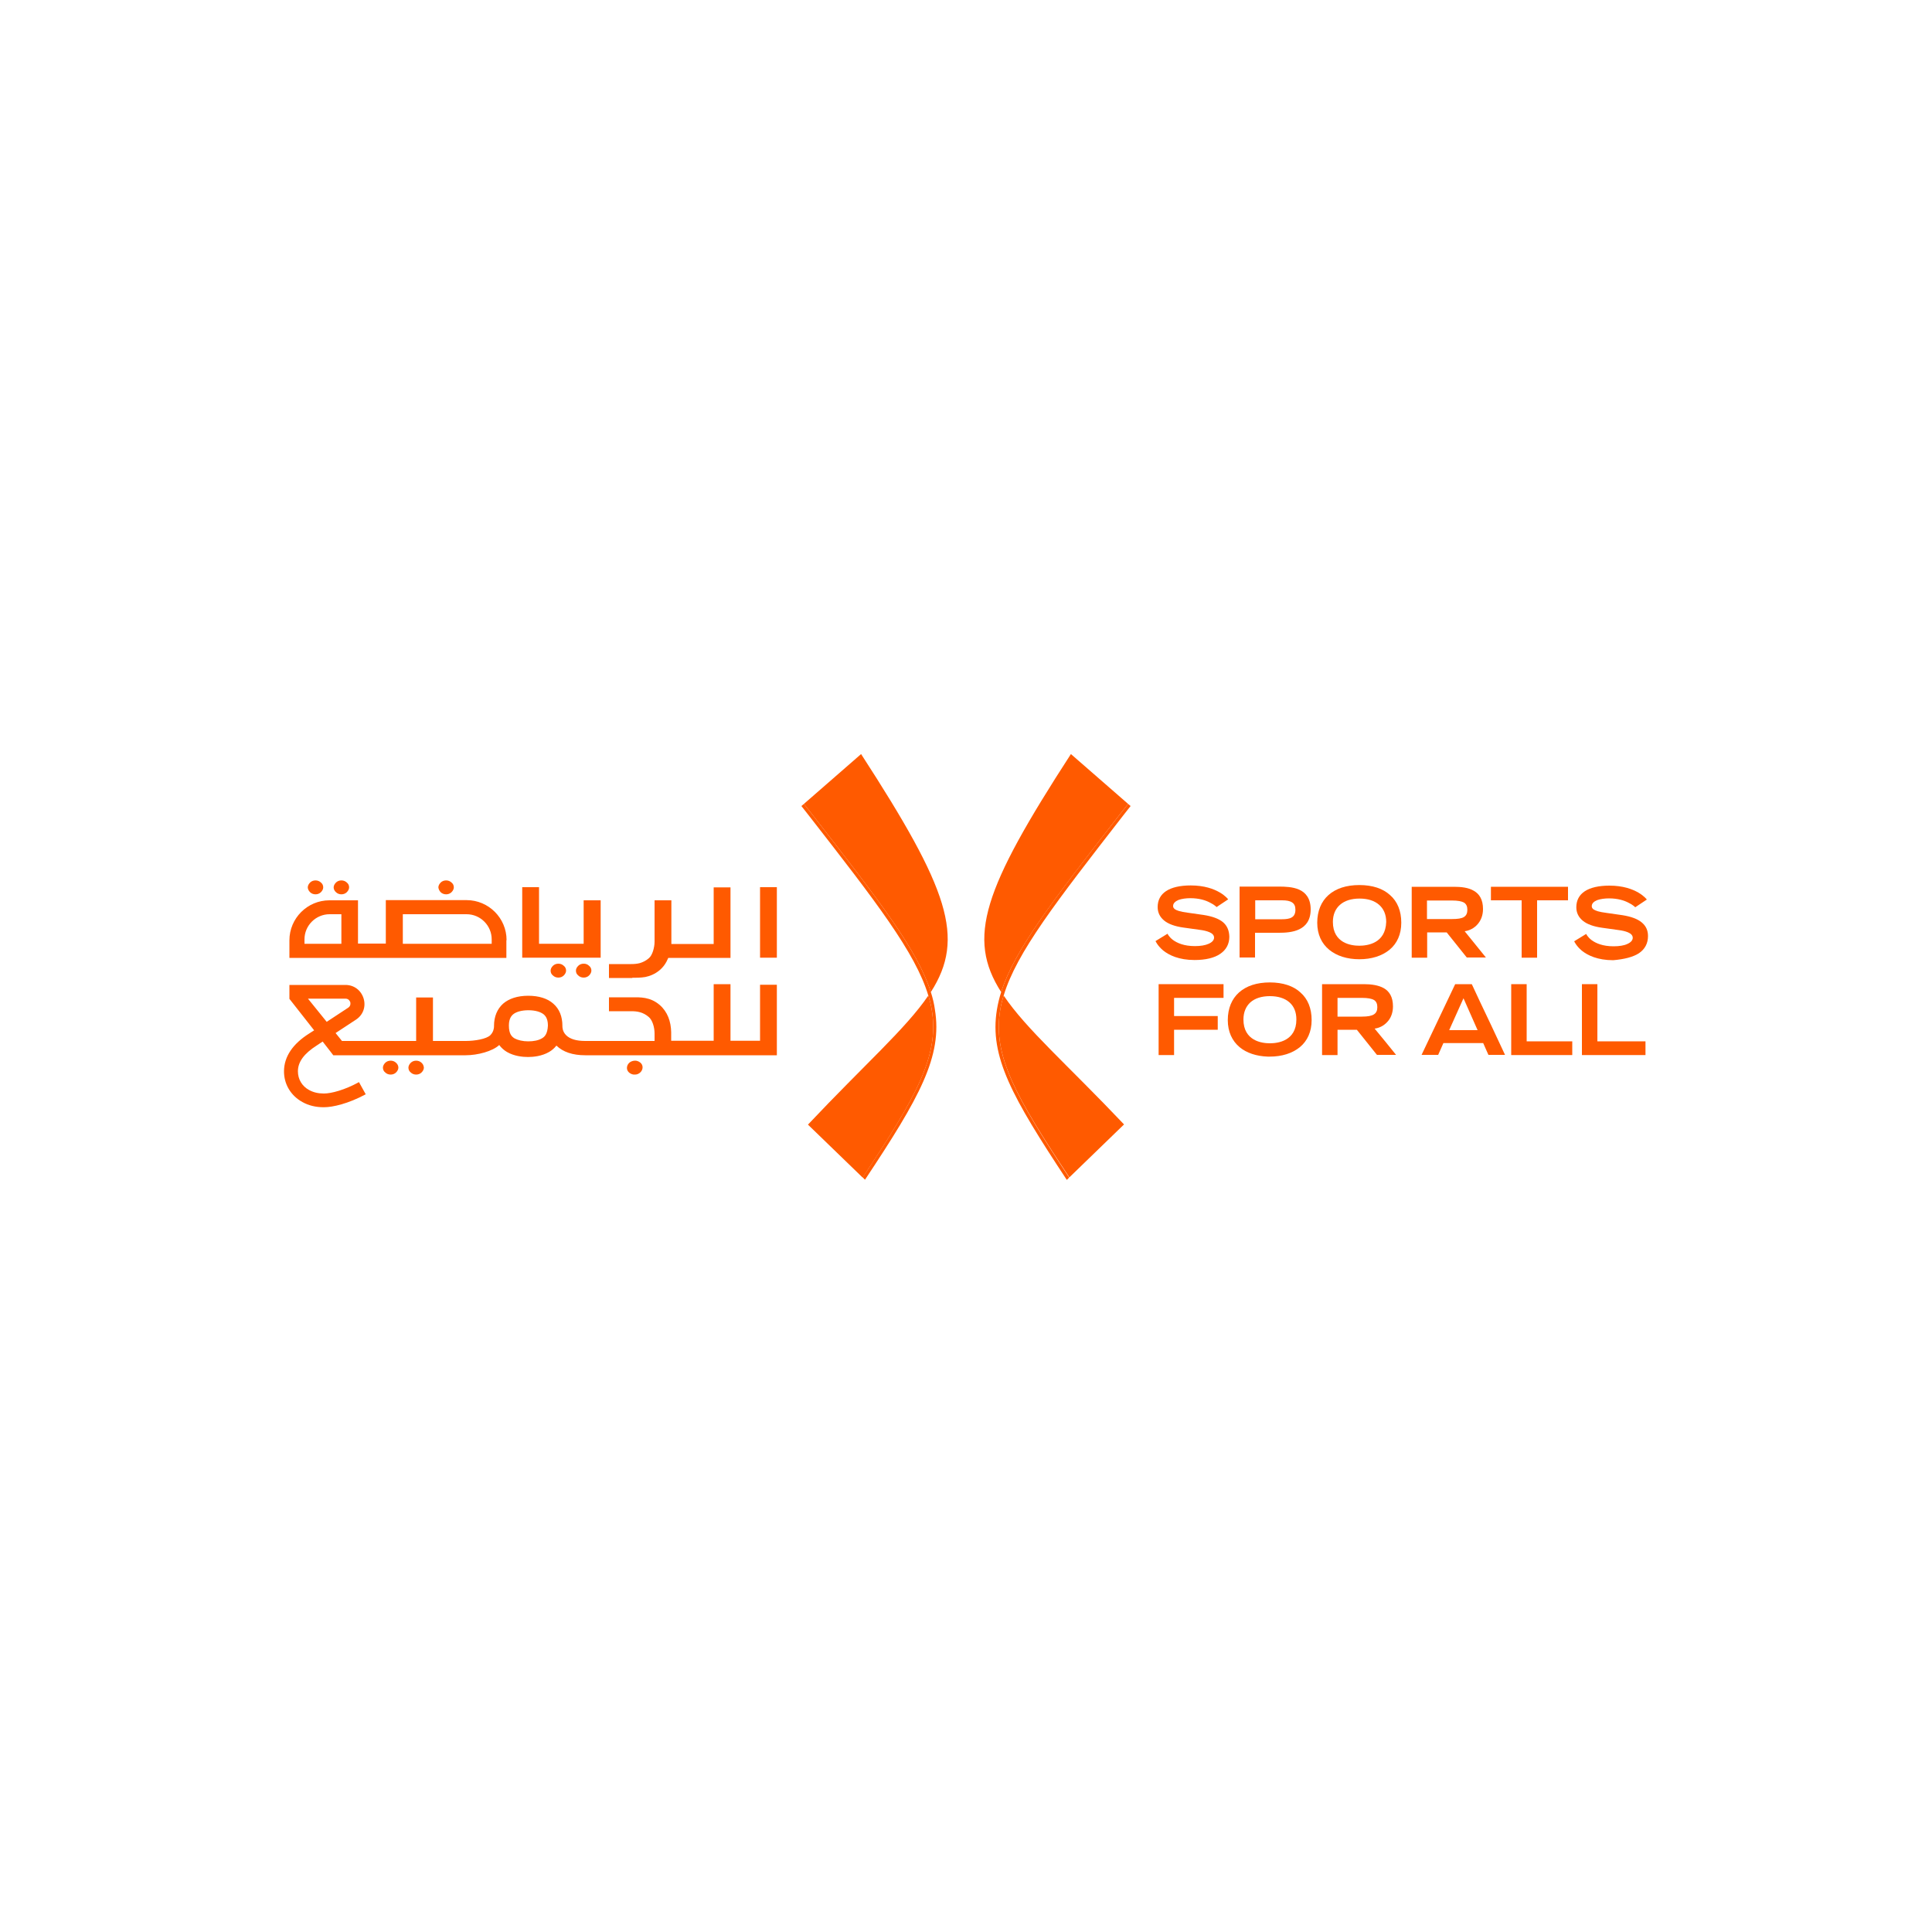 <svg xmlns="http://www.w3.org/2000/svg" xmlns:xlink="http://www.w3.org/1999/xlink" id="Layer_1" x="0px" y="0px" viewBox="0 0 1000 1000" style="enable-background:new 0 0 1000 1000;" xml:space="preserve"><style type="text/css">	.st0{fill:#FF5A00;}</style><g>	<polygon class="st0" points="599.7,509.4 599.7,527.8 599.7,546.1 603.7,546.1 607.7,546.1 607.7,539.5 607.7,533 619,533   630.3,533 630.3,529.5 630.3,525.9 619,525.9 607.7,525.9 607.7,521.2 607.7,516.5 620.5,516.5 633.3,516.5 633.3,512.9   633.3,509.4 616.5,509.4  "></polygon>	<path class="st0" d="M657.3,508.5c-6.8,0-12.2,1.8-16,5.2c-3.7,3.3-5.8,8.2-5.8,14.3c0,6.1,2.3,10.8,6.1,14c3.6,3,8.7,4.7,14.6,4.9  v0h0.9c0,0,0.1,0,0.1,0c6.3,0,11.7-1.7,15.6-4.9c3.9-3.2,6.1-8,6.1-14c0-6.1-2-11-5.8-14.3C669.6,510.4,664.1,508.5,657.3,508.5   M665.7,538c-2.9,1.7-6.3,2-8.4,2c-2.1,0-5.5-0.3-8.4-2c-2.9-1.7-5.3-4.8-5.3-10.3c0-3.8,1.3-6.8,3.6-8.9c2.4-2.1,5.8-3.2,10.1-3.2  c4.3,0,7.7,1.1,10.1,3.2c2.4,2.1,3.6,5.1,3.6,8.9C671,533.2,668.6,536.3,665.7,538"></path>	<polygon class="st0" points="790.2,539 790.2,524.2 790.2,509.4 786.2,509.4 782.2,509.4 782.2,527.8 782.2,546.1 798,546.1   813.8,546.1 813.8,542.6 813.8,539 802,539  "></polygon>	<polygon class="st0" points="826.8,539 826.8,524.2 826.8,509.4 822.8,509.4 818.8,509.4 818.8,527.8 818.8,546.1 835.3,546.1   851.7,546.1 851.7,542.6 851.7,539 839.3,539  "></polygon>	<path class="st0" d="M711.5,532.4c2.4-0.3,4.8-1.5,6.6-3.5c1.8-1.9,2.9-4.7,2.9-8c0-4.9-1.9-7.8-4.7-9.4c-2.8-1.6-6.6-2.1-10.3-2.1  h-21.7v36.7h8V533h10l5.2,6.5l5.2,6.5h9.9l-5.5-6.8L711.5,532.4z M704.9,526.2h-12.6v-9.7h12.6c3.1,0,5.1,0.4,6.3,1.1  c1.2,0.8,1.7,2,1.7,3.7c0,1.7-0.5,2.9-1.7,3.7C710,525.8,708,526.2,704.9,526.2"></path>	<path class="st0" d="M649.7,482.8H662c3.1,0,7.2-0.2,10.5-1.8c3.3-1.6,5.9-4.6,5.9-10.3c0-5.7-2.6-8.7-5.9-10.2  c-3.3-1.5-7.5-1.6-10.5-1.6h-20.4v36.7h8V482.8z M649.7,466h13.9c2.3,0,4,0.3,5.2,1.1c1.2,0.8,1.7,2,1.7,3.8c0,2-0.7,3.3-2,4  c-1.2,0.7-3,0.9-4.9,0.9h-13.9V466z"></path>	<path class="st0" d="M703.6,458.1c-6.8,0-12.2,1.8-16,5.2c-3.7,3.3-5.8,8.2-5.8,14.3c0,6.1,2.3,10.8,6.2,14  c3.9,3.2,9.3,4.9,15.6,4.9c6.3,0,11.7-1.7,15.6-4.9c3.9-3.2,6.1-8,6.1-14c0-6.1-2-11-5.8-14.3C715.8,459.9,710.4,458.1,703.6,458.1   M712,487.5c-2.9,1.7-6.4,2-8.4,2c-2.1,0-5.5-0.3-8.4-2c-2.9-1.7-5.3-4.8-5.3-10.3c0-3.8,1.3-6.8,3.7-8.9c2.4-2.1,5.8-3.2,10.1-3.2  c4.3,0,7.7,1.1,10.1,3.2c2.4,2.1,3.7,5.1,3.7,8.9C717.3,482.8,714.9,485.8,712,487.5"></path>	<polygon class="st0" points="787.6,480.8 787.6,495.7 791.6,495.7 795.6,495.7 795.6,480.8 795.6,466 803.6,466 811.6,466   811.6,462.5 811.6,459 791.6,459 771.7,459 771.7,462.5 771.7,466 779.7,466 787.6,466  "></polygon>	<path class="st0" d="M738.6,482.6h10.2l5.2,6.5l5.2,6.5h9.9l-5.5-6.8l-5.5-6.8c2.4-0.3,4.8-1.5,6.6-3.5c1.8-2,2.9-4.7,2.9-8  c0-4.9-1.9-7.8-4.7-9.4c-2.8-1.7-6.6-2.1-10.3-2.1h-21.9v36.7h8V482.6z M738.6,466.1h12.9c3.1,0,5.1,0.4,6.3,1.1  c1.2,0.8,1.7,2,1.7,3.7c0,1.7-0.5,2.9-1.7,3.7c-1.2,0.8-3.3,1.1-6.3,1.1h-12.9V466.1z"></path>	<path class="st0" d="M848.3,493.4c3.1-2.1,4.7-5.1,4.7-8.9c0-3-1.1-5.3-3.3-7.1c-2.2-1.8-5.5-3-9.9-3.7l-4.2-0.6l-4.2-0.6  c-3.8-0.5-5.6-1.1-6.6-1.8c-0.9-0.7-0.9-1.3-0.9-1.7c0-1.4,1.1-2.4,2.8-3.1c1.7-0.6,3.9-0.9,6.1-0.9c4.6,0,8,1.1,10.2,2.3  c2.3,1.1,3.4,2.3,3.4,2.3l3-2l3-2c0,0-1.3-1.8-4.4-3.6c-3.1-1.8-7.9-3.6-15-3.6c-5.5,0-9.8,1-12.7,2.9c-2.9,1.9-4.4,4.7-4.4,8.3  c0,2.9,1.2,5.2,3.4,7c2.2,1.8,5.6,3,9.9,3.6l4.3,0.6l4.3,0.6c1.7,0.2,3.5,0.6,4.9,1.2c1.4,0.6,2.4,1.5,2.4,2.8c0,1.3-1,2.4-2.8,3.2  c-1.7,0.8-4.2,1.2-7.1,1.2c-5.7,0-9.2-1.6-11.4-3.2c-2.1-1.6-2.8-3.2-2.8-3.2l-3.1,1.9l-3.1,1.9c0,0,1,2.4,4,4.9  c3,2.4,8.1,4.9,16.2,4.9C840.7,496.5,845.2,495.4,848.3,493.4"></path>	<path class="st0" d="M633,477.3c-2.2-1.8-5.5-3-9.9-3.7l-4.2-0.6l-4.2-0.6c-3.8-0.5-5.6-1.1-6.6-1.8c-0.9-0.7-0.9-1.3-0.9-1.7  c0-1.4,1.2-2.4,2.8-3.1c1.7-0.6,3.9-0.9,6.1-0.9c4.6,0,8,1.1,10.2,2.3c2.3,1.1,3.4,2.3,3.4,2.3l3-2l3-2c0,0-1.3-1.8-4.4-3.6  c-3.1-1.8-7.9-3.6-15-3.6c-5.5,0-9.8,1-12.7,2.9c-2.9,1.9-4.4,4.7-4.4,8.3c0,2.9,1.2,5.2,3.4,7c2.2,1.8,5.6,3,9.9,3.6l4.3,0.6  l4.3,0.6c1.7,0.2,3.5,0.6,4.9,1.2c1.4,0.6,2.4,1.5,2.4,2.8c0,1.3-1,2.4-2.8,3.2c-1.8,0.8-4.2,1.2-7.1,1.2c-5.7,0-9.2-1.6-11.4-3.2  c-2.1-1.6-2.8-3.2-2.8-3.2l-3.1,1.9l-3.1,1.9c0,0,1,2.4,4,4.9c3,2.4,8.1,4.9,16.2,4.9c5.7,0,10.3-1.1,13.3-3.2  c3.1-2.1,4.7-5.1,4.7-8.9C636.2,481.5,635.1,479.1,633,477.3"></path>	<path class="st0" d="M761.8,509.4h-4.3h-4.3c-1.3,2.8-5.7,11.9-9.7,20.4c-4,8.5-7.7,16.2-7.7,16.2h4.3h4.3l2.7-6.1h10.3h10.3  l2.7,6.1h4.3h4.3c0,0-3.4-7.3-7.3-15.6C767.8,522.3,763.5,513.1,761.8,509.4 M757.5,533.2h-7.4l0.8-1.8l6.6-14.7l6.5,14.7l0.8,1.8  H757.5z"></path>	<path class="st0" d="M331.3,549.9c-0.8-0.6-1.8-1-2.9-0.9c-1.1,0.1-2.1,0.5-2.8,1.2c-0.7,0.7-1.1,1.6-1.1,2.6c0,1,0.5,1.9,1.3,2.5  c0.8,0.6,1.8,1,2.9,0.9c1.1,0,2.1-0.5,2.8-1.2c0.7-0.7,1.1-1.6,1.1-2.6C332.6,551.4,332.1,550.5,331.3,549.9"></path>	<path class="st0" d="M393.4,538.7h-15.3v-29.3h-8.7v29.3h-22v-4.4h0c-0.1-5.6-1.9-10.6-5.9-14.1c-5-4.3-10.2-4-14.3-4h-12v7.2h11.5  c3,0,6.1,0.4,9.1,3c1.9,1.6,3,5.3,3,8.5v3.9h-35.9c-4.6,0-7.9-1-9.9-3c-2-2-1.9-4.4-1.9-4.7v-0.1c0-4.9-1.6-8.8-4.7-11.5  c-3-2.7-7.5-4.1-13-4.1c-5.6,0-10,1.5-13,4.1c-3,2.7-4.7,6.6-4.7,11.5v0.3c0,0.7-0.2,2.8-1.9,4.5c-2,2-8.1,3-12.7,3h-17v-22.5h-8.7  v22.5l-38.4,0l-3.3-4.1l10.5-6.9c3.7-2.4,5.3-6.7,4-11c-1.3-4.2-4.9-7-9.4-7h-29v6.5v0.7l12.8,16.3l-2.5,1.6  c-8.6,5.4-13,12-13.1,19.4c-0.1,6.8,3.5,12.8,9.5,16.1c3.2,1.8,6.9,2.7,11,2.7h0.2c4.5,0,12.5-1.8,21.6-6.7l-3.5-6.3  c-7.4,4.1-14.4,5.9-18.1,5.9c0,0-0.1,0-0.1,0c-2.9,0-5.4-0.6-7.6-1.8c-3.7-2-5.8-5.6-5.8-9.7c0-4.9,3.2-9.2,9.8-13.4l3-2l3.9,5  l1.6,2.1h10.1H241c6.3,0,14-2.1,17.4-5.3c1.1,1.5,2.5,2.7,4,3.6c3.8,2.2,8.2,2.6,10.9,2.6c2.7,0,7.1-0.4,10.9-2.6  c1.4-0.8,2.7-1.9,3.8-3.3c3.4,3.3,8.4,5,14.9,5h99.2v-36.5h-8.7V538.7z M159.4,516.9h19.4c1.8,0,2.3,1.4,2.5,1.8  c0.1,0.4,0.4,1.9-1.1,2.9l-11.1,7.3L159.4,516.9z M280.4,537.5c-1.7,1-4.2,1.5-7,1.5c-2.8,0-5.3-0.6-7-1.5c-1.5-0.9-3-2.3-3-6.7  c0-3.9,1.6-5.2,2.1-5.7c1.6-1.4,4.5-2.2,8-2.2c3.5,0,6.3,0.8,8,2.2c0.5,0.5,2.1,1.8,2.1,5.7C283.4,535.2,281.9,536.7,280.4,537.5"></path>	<rect x="393.4" y="459.2" class="st0" width="8.7" height="36.5"></rect>	<polygon class="st0" points="310.9,466 302.1,466 302.1,488.5 279,488.5 279,459.2 270.3,459.2 270.3,495.7 310.9,495.7  "></polygon>	<path class="st0" d="M262.2,486.6c0-11.4-9.3-20.7-20.7-20.7h-41.8v22.5h-14.4V466h-14.8c-11.4,0-20.7,9.3-20.7,20.7v9.1h112.3  V486.6z M176.7,488.5h-19.1v-2.3c0-7.2,5.9-13,13-13h6.1V488.5z M254.6,488.5h-46.1v-15.3h33c7.2,0,13,5.9,13,13V488.5z"></path>	<path class="st0" d="M228.1,461.8c0.7,0.7,1.7,1.1,2.8,1.1c1.1,0,2.1-0.4,2.8-1.1c0.7-0.7,1.2-1.6,1.2-2.5c0-1-0.4-1.9-1.2-2.5  c-0.7-0.7-1.7-1.1-2.8-1.1c-1.1,0-2.1,0.4-2.8,1.1c-0.7,0.7-1.2,1.6-1.2,2.5C227,460.2,227.4,461.1,228.1,461.8"></path>	<path class="st0" d="M173.9,461.8c0.7,0.7,1.7,1.1,2.8,1.1c1.1,0,2.1-0.4,2.8-1.1c0.7-0.7,1.2-1.6,1.2-2.5c0-1-0.4-1.9-1.2-2.5  c-0.7-0.7-1.7-1.1-2.8-1.1c-1.1,0-2.1,0.4-2.8,1.1c-0.7,0.7-1.2,1.6-1.2,2.5C172.7,460.2,173.1,461.1,173.9,461.8"></path>	<path class="st0" d="M160.5,461.8c0.7,0.7,1.7,1.1,2.8,1.1c1.1,0,2.1-0.4,2.8-1.1c0.7-0.7,1.2-1.6,1.2-2.5c0-1-0.4-1.9-1.2-2.5  c-0.7-0.7-1.7-1.1-2.8-1.1c-1.1,0-2.1,0.4-2.8,1.1c-0.7,0.7-1.2,1.6-1.2,2.5C159.3,460.2,159.8,461.1,160.5,461.8"></path>	<path class="st0" d="M327.2,506.1c2,0,4.4,0,6.8-0.4c2.4-0.5,5-1.5,7.5-3.6c1.5-1.3,2.6-2.7,3.5-4.4c0.3-0.6,0.6-1.3,0.9-1.9h32.2  v-7.2v-29.3h-8.7v29.3h-21.9V466h-8.7v9.1v12.4c0,1.5-0.3,3.2-0.8,4.8c-0.5,1.5-1.2,2.9-2.2,3.7c-1.5,1.3-3,2-4.6,2.5  c-1.5,0.4-3.1,0.5-4.5,0.5H321h-5.8v3.6v3.6h6H327.2z"></path>	<path class="st0" d="M302.1,498.8c-1.1,0-2.1,0.4-2.8,1.1c-0.7,0.7-1.2,1.5-1.2,2.5c0,1,0.4,1.9,1.2,2.5c0.7,0.7,1.7,1.1,2.8,1.1  c1.1,0,2.1-0.4,2.8-1.1c0.7-0.7,1.2-1.6,1.2-2.5c0-1-0.4-1.9-1.2-2.5C304.2,499.2,303.3,498.8,302.1,498.8"></path>	<path class="st0" d="M289,498.8c-1.1,0-2.1,0.4-2.8,1.1c-0.7,0.7-1.2,1.5-1.2,2.5c0,1,0.4,1.9,1.2,2.5c0.7,0.7,1.7,1.1,2.8,1.1  c1.1,0,2.1-0.4,2.8-1.1c0.7-0.7,1.2-1.6,1.2-2.5c0-1-0.4-1.9-1.2-2.5C291.1,499.2,290.1,498.8,289,498.8"></path>	<path class="st0" d="M218.2,550.1c-0.7-0.7-1.7-1.1-2.8-1.1c-1.1,0-2.1,0.4-2.8,1.1c-0.7,0.7-1.2,1.6-1.2,2.5c0,1,0.4,1.9,1.2,2.5  c0.7,0.7,1.7,1.1,2.8,1.1c1.1,0,2.1-0.4,2.8-1.1c0.7-0.7,1.2-1.6,1.2-2.5C219.3,551.6,218.9,550.7,218.2,550.1"></path>	<path class="st0" d="M205,550.1c-0.7-0.7-1.7-1.1-2.8-1.1c-1.1,0-2.1,0.4-2.8,1.1c-0.7,0.7-1.2,1.6-1.2,2.5c0,1,0.4,1.9,1.2,2.5  c0.7,0.7,1.7,1.1,2.8,1.1c1.1,0,2.1-0.4,2.8-1.1c0.7-0.7,1.2-1.6,1.2-2.5C206.2,551.6,205.7,550.7,205,550.1"></path>	<path class="st0" d="M481.8,513.5c18-28.1,9.2-53.3-36.1-123.2l-29.6,25.8l4.1,5.2C455.1,466.2,474.8,491.5,481.8,513.5"></path>	<path class="st0" d="M482.3,522.8c-0.4-2.5-1-5-1.8-7.5c-11.7,17.2-33.2,35.9-62.3,66.8l28.3,27.4  C474.4,567.4,486.2,546.5,482.3,522.8"></path>	<path class="st0" d="M481.8,513.5c-7-22-26.7-47.3-61.6-92.2l-4.1-5.2l-1.3,1.1l4,5.1c34.5,44.3,55,70.7,61.7,93  c0.8,2.5,1.4,5,1.8,7.5c3.9,23.6-7.9,44.6-35.8,86.6l1.2,1.2l0.1-0.1c28.2-42.5,40.1-63.7,36.1-88  C483.5,519.6,482.8,516.6,481.8,513.5"></path>	<path class="st0" d="M583.9,416.1l-29.6-25.8c-45.3,69.9-54.1,95.1-36.1,123.2c7-22,26.7-47.3,61.6-92.2L583.9,416.1z"></path>	<path class="st0" d="M519.5,515.3c-0.8,2.5-1.4,5-1.8,7.5c-3.9,23.6,7.9,44.6,35.8,86.6l28.3-27.4  C552.6,551.2,531.1,532.6,519.5,515.3"></path>	<path class="st0" d="M517.7,522.8c0.4-2.5,1-5,1.8-7.5c6.7-22.3,27.3-48.7,61.7-93l4-5.1l-1.3-1.1l-4.1,5.2  c-35,44.9-54.6,70.2-61.6,92.2c-1,3.1-1.7,6.1-2.2,9.1c-4,24.3,8,45.4,36.1,88l0.1,0.1l1.2-1.2  C525.6,567.4,513.8,546.5,517.7,522.8"></path></g></svg>